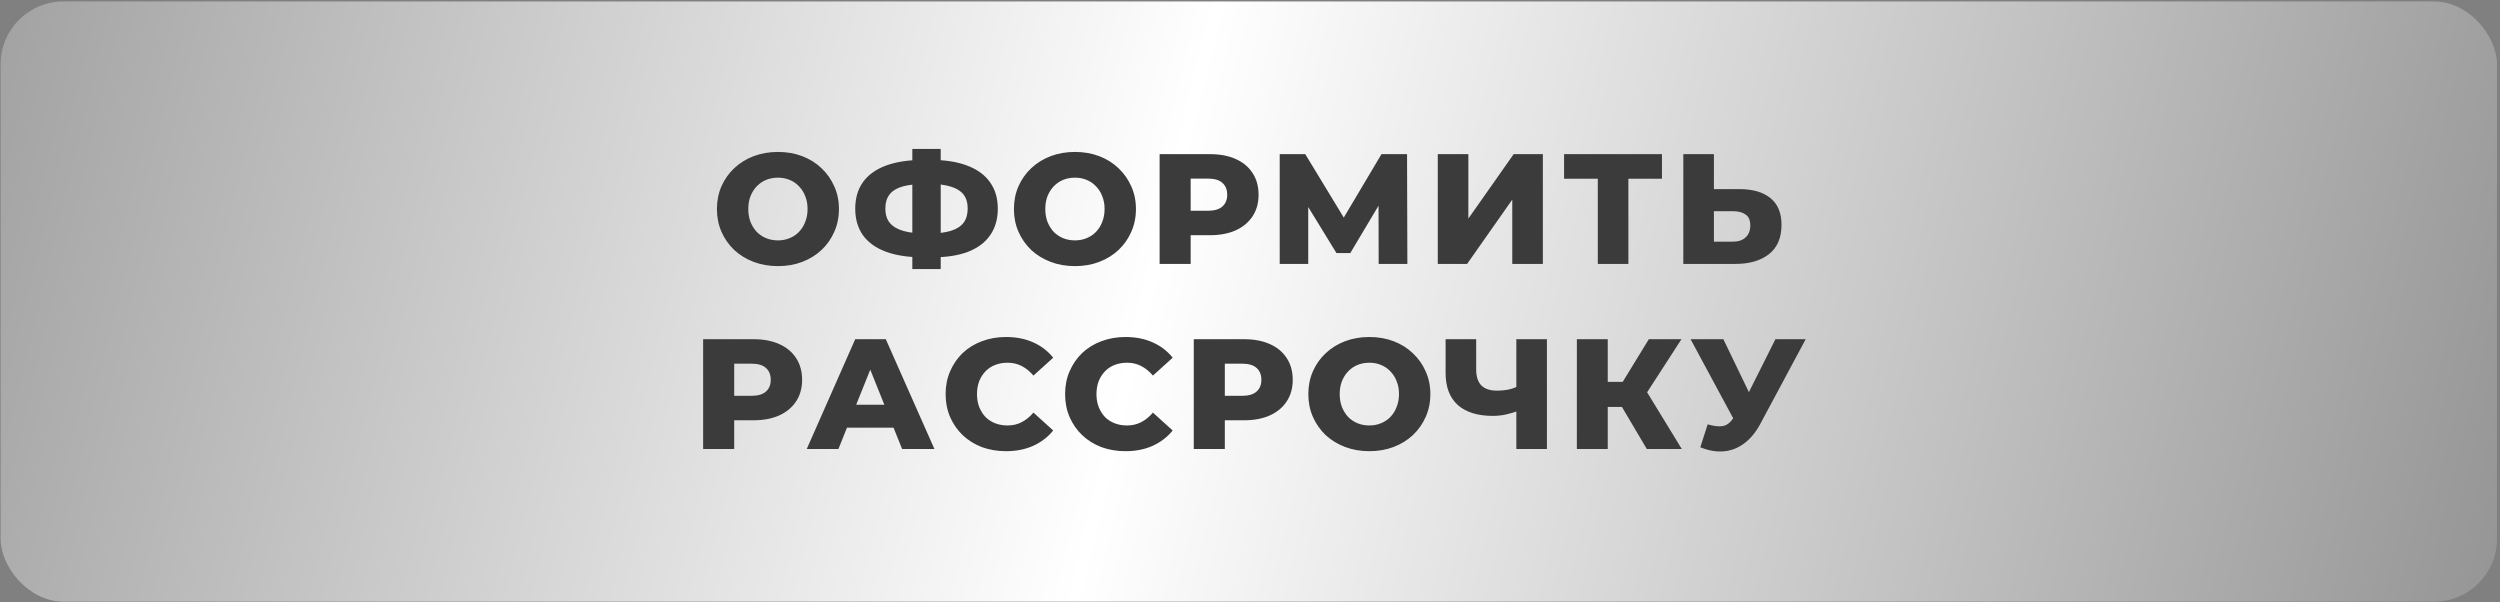 <?xml version="1.0" encoding="UTF-8"?> <svg xmlns="http://www.w3.org/2000/svg" width="797" height="192" viewBox="0 0 797 192" fill="none"><rect x="0" y="0" width="797" height="192" fill="#808080" stroke="none"/> <rect x="0.196" y="0.471" width="795.835" height="191.331" rx="20" fill="url(#paint0_linear_442_118)"></rect> <path d="M248.005 84.837C245.205 84.837 242.622 84.387 240.255 83.487C237.889 82.587 235.822 81.32 234.055 79.687C232.322 78.02 230.972 76.087 230.005 73.887C229.039 71.687 228.555 69.27 228.555 66.637C228.555 64.003 229.039 61.587 230.005 59.387C230.972 57.187 232.322 55.27 234.055 53.637C235.822 51.97 237.889 50.687 240.255 49.787C242.622 48.887 245.205 48.437 248.005 48.437C250.839 48.437 253.422 48.887 255.755 49.787C258.122 50.687 260.172 51.97 261.905 53.637C263.639 55.27 264.989 57.187 265.955 59.387C266.955 61.587 267.455 64.003 267.455 66.637C267.455 69.27 266.955 71.703 265.955 73.937C264.989 76.137 263.639 78.053 261.905 79.687C260.172 81.32 258.122 82.587 255.755 83.487C253.422 84.387 250.839 84.837 248.005 84.837ZM248.005 76.637C249.339 76.637 250.572 76.403 251.705 75.937C252.872 75.47 253.872 74.803 254.705 73.937C255.572 73.037 256.239 71.97 256.705 70.737C257.205 69.503 257.455 68.137 257.455 66.637C257.455 65.103 257.205 63.737 256.705 62.537C256.239 61.303 255.572 60.253 254.705 59.387C253.872 58.487 252.872 57.803 251.705 57.337C250.572 56.87 249.339 56.637 248.005 56.637C246.672 56.637 245.422 56.87 244.255 57.337C243.122 57.803 242.122 58.487 241.255 59.387C240.422 60.253 239.755 61.303 239.255 62.537C238.789 63.737 238.555 65.103 238.555 66.637C238.555 68.137 238.789 69.503 239.255 70.737C239.755 71.97 240.422 73.037 241.255 73.937C242.122 74.803 243.122 75.47 244.255 75.937C245.422 76.403 246.672 76.637 248.005 76.637ZM294.249 82.037C289.582 82.037 285.632 81.437 282.399 80.237C279.199 79.037 276.765 77.287 275.099 74.987C273.465 72.653 272.649 69.837 272.649 66.537C272.649 63.203 273.465 60.387 275.099 58.087C276.765 55.753 279.215 53.987 282.449 52.787C285.682 51.587 289.632 50.987 294.299 50.987C294.365 50.987 294.582 50.987 294.949 50.987C295.349 50.987 295.749 50.987 296.149 50.987C296.549 50.987 296.765 50.987 296.799 50.987C301.432 50.987 305.315 51.603 308.449 52.837C311.615 54.037 314.015 55.803 315.649 58.137C317.282 60.437 318.099 63.237 318.099 66.537C318.099 69.803 317.299 72.603 315.699 74.937C314.132 77.237 311.799 79.003 308.699 80.237C305.599 81.437 301.782 82.037 297.249 82.037C297.182 82.037 296.915 82.037 296.449 82.037C295.982 82.037 295.532 82.037 295.099 82.037C294.665 82.037 294.382 82.037 294.249 82.037ZM295.149 74.437C295.249 74.437 295.399 74.437 295.599 74.437C295.832 74.437 295.999 74.437 296.099 74.437C298.965 74.437 301.315 74.153 303.149 73.587C304.982 73.02 306.332 72.153 307.199 70.987C308.065 69.82 308.499 68.32 308.499 66.487C308.499 64.62 308.049 63.12 307.149 61.987C306.249 60.853 304.899 60.02 303.099 59.487C301.299 58.92 298.999 58.637 296.199 58.637C296.099 58.637 295.932 58.637 295.699 58.637C295.499 58.637 295.315 58.637 295.149 58.637C292.149 58.637 289.699 58.903 287.799 59.437C285.899 59.97 284.499 60.82 283.599 61.987C282.699 63.12 282.249 64.637 282.249 66.537C282.249 68.403 282.732 69.92 283.699 71.087C284.699 72.253 286.149 73.103 288.049 73.637C289.982 74.17 292.349 74.437 295.149 74.437ZM290.849 85.787V47.487H299.899V85.787H290.849ZM342.691 84.837C339.891 84.837 337.307 84.387 334.941 83.487C332.574 82.587 330.507 81.32 328.741 79.687C327.007 78.02 325.657 76.087 324.691 73.887C323.724 71.687 323.241 69.27 323.241 66.637C323.241 64.003 323.724 61.587 324.691 59.387C325.657 57.187 327.007 55.27 328.741 53.637C330.507 51.97 332.574 50.687 334.941 49.787C337.307 48.887 339.891 48.437 342.691 48.437C345.524 48.437 348.107 48.887 350.441 49.787C352.807 50.687 354.857 51.97 356.591 53.637C358.324 55.27 359.674 57.187 360.641 59.387C361.641 61.587 362.141 64.003 362.141 66.637C362.141 69.27 361.641 71.703 360.641 73.937C359.674 76.137 358.324 78.053 356.591 79.687C354.857 81.32 352.807 82.587 350.441 83.487C348.107 84.387 345.524 84.837 342.691 84.837ZM342.691 76.637C344.024 76.637 345.257 76.403 346.391 75.937C347.557 75.47 348.557 74.803 349.391 73.937C350.257 73.037 350.924 71.97 351.391 70.737C351.891 69.503 352.141 68.137 352.141 66.637C352.141 65.103 351.891 63.737 351.391 62.537C350.924 61.303 350.257 60.253 349.391 59.387C348.557 58.487 347.557 57.803 346.391 57.337C345.257 56.87 344.024 56.637 342.691 56.637C341.357 56.637 340.107 56.87 338.941 57.337C337.807 57.803 336.807 58.487 335.941 59.387C335.107 60.253 334.441 61.303 333.941 62.537C333.474 63.737 333.241 65.103 333.241 66.637C333.241 68.137 333.474 69.503 333.941 70.737C334.441 71.97 335.107 73.037 335.941 73.937C336.807 74.803 337.807 75.47 338.941 75.937C340.107 76.403 341.357 76.637 342.691 76.637ZM369.684 84.137V49.137H385.684C388.884 49.137 391.634 49.653 393.934 50.687C396.267 51.72 398.067 53.22 399.334 55.187C400.601 57.12 401.234 59.42 401.234 62.087C401.234 64.72 400.601 67.003 399.334 68.937C398.067 70.87 396.267 72.37 393.934 73.437C391.634 74.47 388.884 74.987 385.684 74.987H375.184L379.584 70.687V84.137H369.684ZM379.584 71.737L375.184 67.187H385.084C387.151 67.187 388.684 66.737 389.684 65.837C390.717 64.937 391.234 63.687 391.234 62.087C391.234 60.453 390.717 59.187 389.684 58.287C388.684 57.387 387.151 56.937 385.084 56.937H375.184L379.584 52.387V71.737ZM407.969 84.137V49.137H416.119L430.569 72.937H426.269L440.419 49.137H448.569L448.669 84.137H439.519L439.469 62.987H441.019L430.469 80.687H426.069L415.219 62.987H417.069V84.137H407.969ZM458.364 84.137V49.137H468.114V69.687L482.564 49.137H491.864V84.137H482.114V63.637L467.714 84.137H458.364ZM509.379 84.137V54.787L511.579 56.987H498.629V49.137H529.829V56.987H516.929L519.129 54.787V84.137H509.379ZM554.493 60.287C558.76 60.287 562.06 61.237 564.393 63.137C566.76 65.037 567.943 67.887 567.943 71.687C567.943 75.787 566.626 78.887 563.993 80.987C561.36 83.087 557.76 84.137 553.193 84.137H536.643V49.137H546.393V60.287H554.493ZM552.543 77.037C554.21 77.037 555.526 76.587 556.493 75.687C557.493 74.787 557.993 73.52 557.993 71.887C557.993 70.22 557.493 69.053 556.493 68.387C555.526 67.687 554.21 67.337 552.543 67.337H546.393V77.037H552.543ZM224.163 143.137V108.137H240.163C243.363 108.137 246.113 108.653 248.413 109.687C250.746 110.72 252.546 112.22 253.813 114.187C255.079 116.12 255.713 118.42 255.713 121.087C255.713 123.72 255.079 126.003 253.813 127.937C252.546 129.87 250.746 131.37 248.413 132.437C246.113 133.47 243.363 133.987 240.163 133.987H229.663L234.063 129.687V143.137H224.163ZM234.063 130.737L229.663 126.187H239.563C241.629 126.187 243.163 125.737 244.163 124.837C245.196 123.937 245.713 122.687 245.713 121.087C245.713 119.453 245.196 118.187 244.163 117.287C243.163 116.387 241.629 115.937 239.563 115.937H229.663L234.063 111.387V130.737ZM257.19 143.137L272.64 108.137H282.39L297.89 143.137H287.59L275.49 112.987H279.39L267.29 143.137H257.19ZM265.64 136.337L268.19 129.037H285.29L287.84 136.337H265.64ZM320.713 143.837C317.946 143.837 315.379 143.403 313.013 142.537C310.679 141.637 308.646 140.37 306.913 138.737C305.213 137.103 303.879 135.187 302.913 132.987C301.946 130.753 301.463 128.303 301.463 125.637C301.463 122.97 301.946 120.537 302.913 118.337C303.879 116.103 305.213 114.17 306.913 112.537C308.646 110.903 310.679 109.653 313.013 108.787C315.379 107.887 317.946 107.437 320.713 107.437C323.946 107.437 326.829 108.003 329.363 109.137C331.929 110.27 334.063 111.903 335.763 114.037L329.463 119.737C328.329 118.403 327.079 117.387 325.713 116.687C324.379 115.987 322.879 115.637 321.213 115.637C319.779 115.637 318.463 115.87 317.263 116.337C316.063 116.803 315.029 117.487 314.163 118.387C313.329 119.253 312.663 120.303 312.163 121.537C311.696 122.77 311.463 124.137 311.463 125.637C311.463 127.137 311.696 128.503 312.163 129.737C312.663 130.97 313.329 132.037 314.163 132.937C315.029 133.803 316.063 134.47 317.263 134.937C318.463 135.403 319.779 135.637 321.213 135.637C322.879 135.637 324.379 135.287 325.713 134.587C327.079 133.887 328.329 132.87 329.463 131.537L335.763 137.237C334.063 139.337 331.929 140.97 329.363 142.137C326.829 143.27 323.946 143.837 320.713 143.837ZM358.802 143.837C356.036 143.837 353.469 143.403 351.102 142.537C348.769 141.637 346.736 140.37 345.002 138.737C343.302 137.103 341.969 135.187 341.002 132.987C340.036 130.753 339.552 128.303 339.552 125.637C339.552 122.97 340.036 120.537 341.002 118.337C341.969 116.103 343.302 114.17 345.002 112.537C346.736 110.903 348.769 109.653 351.102 108.787C353.469 107.887 356.036 107.437 358.802 107.437C362.036 107.437 364.919 108.003 367.452 109.137C370.019 110.27 372.152 111.903 373.852 114.037L367.552 119.737C366.419 118.403 365.169 117.387 363.802 116.687C362.469 115.987 360.969 115.637 359.302 115.637C357.869 115.637 356.552 115.87 355.352 116.337C354.152 116.803 353.119 117.487 352.252 118.387C351.419 119.253 350.752 120.303 350.252 121.537C349.786 122.77 349.552 124.137 349.552 125.637C349.552 127.137 349.786 128.503 350.252 129.737C350.752 130.97 351.419 132.037 352.252 132.937C353.119 133.803 354.152 134.47 355.352 134.937C356.552 135.403 357.869 135.637 359.302 135.637C360.969 135.637 362.469 135.287 363.802 134.587C365.169 133.887 366.419 132.87 367.552 131.537L373.852 137.237C372.152 139.337 370.019 140.97 367.452 142.137C364.919 143.27 362.036 143.837 358.802 143.837ZM380.575 143.137V108.137H396.575C399.775 108.137 402.525 108.653 404.825 109.687C407.158 110.72 408.958 112.22 410.225 114.187C411.491 116.12 412.125 118.42 412.125 121.087C412.125 123.72 411.491 126.003 410.225 127.937C408.958 129.87 407.158 131.37 404.825 132.437C402.525 133.47 399.775 133.987 396.575 133.987H386.075L390.475 129.687V143.137H380.575ZM390.475 130.737L386.075 126.187H395.975C398.041 126.187 399.575 125.737 400.575 124.837C401.608 123.937 402.125 122.687 402.125 121.087C402.125 119.453 401.608 118.187 400.575 117.287C399.575 116.387 398.041 115.937 395.975 115.937H386.075L390.475 111.387V130.737ZM436.548 143.837C433.748 143.837 431.165 143.387 428.798 142.487C426.431 141.587 424.365 140.32 422.598 138.687C420.865 137.02 419.515 135.087 418.548 132.887C417.581 130.687 417.098 128.27 417.098 125.637C417.098 123.003 417.581 120.587 418.548 118.387C419.515 116.187 420.865 114.27 422.598 112.637C424.365 110.97 426.431 109.687 428.798 108.787C431.165 107.887 433.748 107.437 436.548 107.437C439.381 107.437 441.965 107.887 444.298 108.787C446.665 109.687 448.715 110.97 450.448 112.637C452.181 114.27 453.531 116.187 454.498 118.387C455.498 120.587 455.998 123.003 455.998 125.637C455.998 128.27 455.498 130.703 454.498 132.937C453.531 135.137 452.181 137.053 450.448 138.687C448.715 140.32 446.665 141.587 444.298 142.487C441.965 143.387 439.381 143.837 436.548 143.837ZM436.548 135.637C437.881 135.637 439.115 135.403 440.248 134.937C441.415 134.47 442.415 133.803 443.248 132.937C444.115 132.037 444.781 130.97 445.248 129.737C445.748 128.503 445.998 127.137 445.998 125.637C445.998 124.103 445.748 122.737 445.248 121.537C444.781 120.303 444.115 119.253 443.248 118.387C442.415 117.487 441.415 116.803 440.248 116.337C439.115 115.87 437.881 115.637 436.548 115.637C435.215 115.637 433.965 115.87 432.798 116.337C431.665 116.803 430.665 117.487 429.798 118.387C428.965 119.253 428.298 120.303 427.798 121.537C427.331 122.737 427.098 124.103 427.098 125.637C427.098 127.137 427.331 128.503 427.798 129.737C428.298 130.97 428.965 132.037 429.798 132.937C430.665 133.803 431.665 134.47 432.798 134.937C433.965 135.403 435.215 135.637 436.548 135.637ZM484.759 130.737C483.126 131.337 481.576 131.803 480.109 132.137C478.676 132.437 477.292 132.587 475.959 132.587C471.059 132.587 467.309 131.42 464.709 129.087C462.142 126.753 460.859 123.353 460.859 118.887V108.137H470.609V117.787C470.609 120.053 471.159 121.753 472.259 122.887C473.392 123.987 475.042 124.537 477.209 124.537C478.609 124.537 479.926 124.403 481.159 124.137C482.426 123.837 483.542 123.387 484.509 122.787L484.759 130.737ZM483.409 143.137V108.137H493.159V143.137H483.409ZM525.001 143.137L515.151 126.487L523.101 121.787L536.151 143.137H525.001ZM502.701 143.137V108.137H512.551V143.137H502.701ZM509.701 129.737V121.737H522.401V129.737H509.701ZM524.051 126.687L514.901 125.687L525.651 108.137H536.051L524.051 126.687ZM544.407 135.287C546.373 135.853 547.973 136.037 549.207 135.837C550.473 135.603 551.59 134.77 552.557 133.337L554.257 130.837L555.107 129.887L566.007 108.137H575.657L561.157 135.187C559.723 137.853 558.007 139.92 556.007 141.387C554.04 142.853 551.873 143.687 549.507 143.887C547.14 144.087 544.657 143.653 542.057 142.587L544.407 135.287ZM554.957 137.837L538.957 108.137H549.407L560.357 130.837L554.957 137.837Z" fill="#3B3B3B"></path> <defs> <linearGradient id="paint0_linear_442_118" x1="0.196" y1="0.471" x2="796.031" y2="191.802" gradientUnits="userSpaceOnUse"> <stop stop-color="#A2A2A2"></stop> <stop offset="0.461" stop-color="white"></stop> <stop offset="1" stop-color="#969595"></stop> </linearGradient> </defs> </svg> 